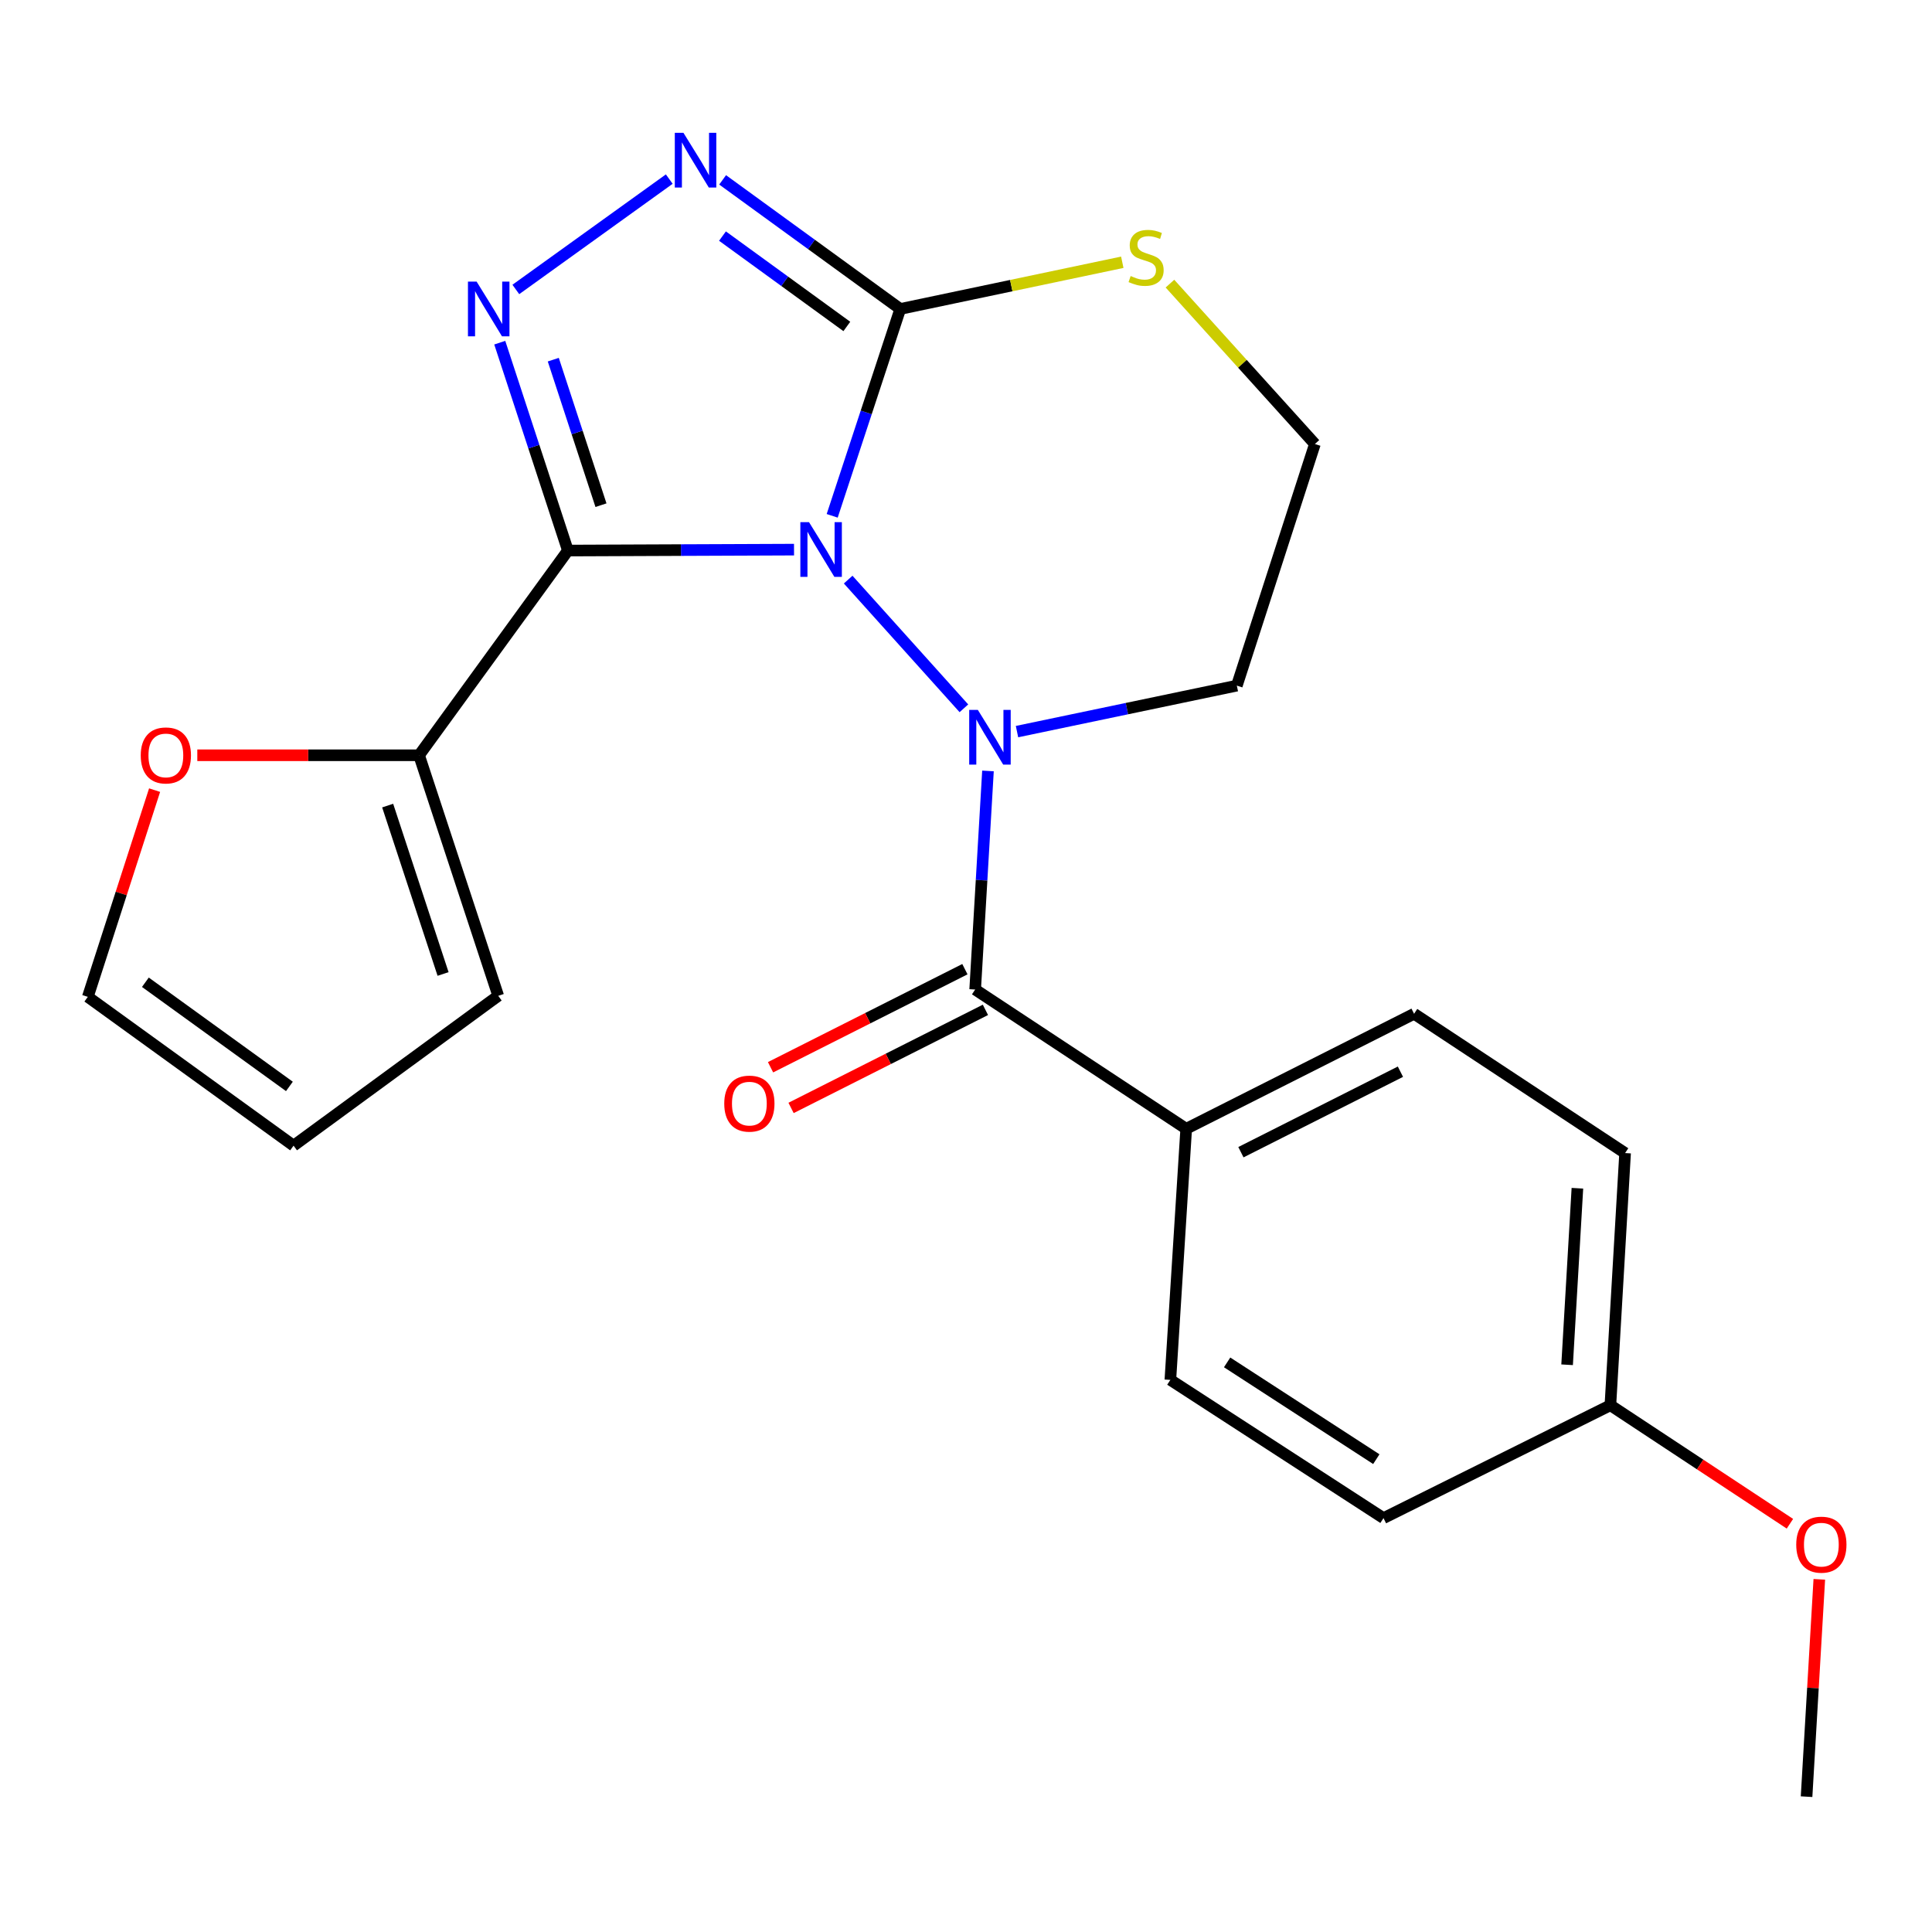 <?xml version='1.0' encoding='iso-8859-1'?>
<svg version='1.1' baseProfile='full'
              xmlns='http://www.w3.org/2000/svg'
                      xmlns:rdkit='http://www.rdkit.org/xml'
                      xmlns:xlink='http://www.w3.org/1999/xlink'
                  xml:space='preserve'
width='1000px' height='1000px' viewBox='0 0 1000 1000'>
<!-- END OF HEADER -->
<rect style='opacity:1.0;fill:#FFFFFF;stroke:none' width='1000' height='1000' x='0' y='0'> </rect>
<path class='bond-0' d='M 410.987,284.487 L 352.464,284.727' style='fill:none;fill-rule:evenodd;stroke:#0000FF;stroke-width:6px;stroke-linecap:butt;stroke-linejoin:miter;stroke-opacity:1' />
<path class='bond-0' d='M 352.464,284.727 L 293.94,284.966' style='fill:none;fill-rule:evenodd;stroke:#000000;stroke-width:6px;stroke-linecap:butt;stroke-linejoin:miter;stroke-opacity:1' />
<path class='bond-1' d='M 439.011,300.005 L 498.912,366.615' style='fill:none;fill-rule:evenodd;stroke:#0000FF;stroke-width:6px;stroke-linecap:butt;stroke-linejoin:miter;stroke-opacity:1' />
<path class='bond-2' d='M 430.741,266.992 L 448.358,213.455' style='fill:none;fill-rule:evenodd;stroke:#0000FF;stroke-width:6px;stroke-linecap:butt;stroke-linejoin:miter;stroke-opacity:1' />
<path class='bond-2' d='M 448.358,213.455 L 465.974,159.918' style='fill:none;fill-rule:evenodd;stroke:#000000;stroke-width:6px;stroke-linecap:butt;stroke-linejoin:miter;stroke-opacity:1' />
<path class='bond-3' d='M 293.94,284.966 L 276.308,231.167' style='fill:none;fill-rule:evenodd;stroke:#000000;stroke-width:6px;stroke-linecap:butt;stroke-linejoin:miter;stroke-opacity:1' />
<path class='bond-3' d='M 276.308,231.167 L 258.675,177.367' style='fill:none;fill-rule:evenodd;stroke:#0000FF;stroke-width:6px;stroke-linecap:butt;stroke-linejoin:miter;stroke-opacity:1' />
<path class='bond-3' d='M 311.062,261.481 L 298.719,223.822' style='fill:none;fill-rule:evenodd;stroke:#000000;stroke-width:6px;stroke-linecap:butt;stroke-linejoin:miter;stroke-opacity:1' />
<path class='bond-3' d='M 298.719,223.822 L 286.376,186.162' style='fill:none;fill-rule:evenodd;stroke:#0000FF;stroke-width:6px;stroke-linecap:butt;stroke-linejoin:miter;stroke-opacity:1' />
<path class='bond-6' d='M 293.94,284.966 L 216.912,390.925' style='fill:none;fill-rule:evenodd;stroke:#000000;stroke-width:6px;stroke-linecap:butt;stroke-linejoin:miter;stroke-opacity:1' />
<path class='bond-5' d='M 511.374,399.039 L 508.059,455.607' style='fill:none;fill-rule:evenodd;stroke:#0000FF;stroke-width:6px;stroke-linecap:butt;stroke-linejoin:miter;stroke-opacity:1' />
<path class='bond-5' d='M 508.059,455.607 L 504.744,512.174' style='fill:none;fill-rule:evenodd;stroke:#000000;stroke-width:6px;stroke-linecap:butt;stroke-linejoin:miter;stroke-opacity:1' />
<path class='bond-10' d='M 526.4,378.68 L 583.291,366.78' style='fill:none;fill-rule:evenodd;stroke:#0000FF;stroke-width:6px;stroke-linecap:butt;stroke-linejoin:miter;stroke-opacity:1' />
<path class='bond-10' d='M 583.291,366.78 L 640.183,354.88' style='fill:none;fill-rule:evenodd;stroke:#000000;stroke-width:6px;stroke-linecap:butt;stroke-linejoin:miter;stroke-opacity:1' />
<path class='bond-4' d='M 465.974,159.918 L 420.002,126.509' style='fill:none;fill-rule:evenodd;stroke:#000000;stroke-width:6px;stroke-linecap:butt;stroke-linejoin:miter;stroke-opacity:1' />
<path class='bond-4' d='M 420.002,126.509 L 374.03,93.1' style='fill:none;fill-rule:evenodd;stroke:#0000FF;stroke-width:6px;stroke-linecap:butt;stroke-linejoin:miter;stroke-opacity:1' />
<path class='bond-4' d='M 438.318,168.973 L 406.138,145.587' style='fill:none;fill-rule:evenodd;stroke:#000000;stroke-width:6px;stroke-linecap:butt;stroke-linejoin:miter;stroke-opacity:1' />
<path class='bond-4' d='M 406.138,145.587 L 373.957,122.201' style='fill:none;fill-rule:evenodd;stroke:#0000FF;stroke-width:6px;stroke-linecap:butt;stroke-linejoin:miter;stroke-opacity:1' />
<path class='bond-7' d='M 465.974,159.918 L 523.434,147.831' style='fill:none;fill-rule:evenodd;stroke:#000000;stroke-width:6px;stroke-linecap:butt;stroke-linejoin:miter;stroke-opacity:1' />
<path class='bond-7' d='M 523.434,147.831 L 580.893,135.743' style='fill:none;fill-rule:evenodd;stroke:#CCCC00;stroke-width:6px;stroke-linecap:butt;stroke-linejoin:miter;stroke-opacity:1' />
<path class='bond-23' d='M 266.993,149.822 L 346.411,92.7' style='fill:none;fill-rule:evenodd;stroke:#0000FF;stroke-width:6px;stroke-linecap:butt;stroke-linejoin:miter;stroke-opacity:1' />
<path class='bond-8' d='M 504.744,512.174 L 613.978,584.25' style='fill:none;fill-rule:evenodd;stroke:#000000;stroke-width:6px;stroke-linecap:butt;stroke-linejoin:miter;stroke-opacity:1' />
<path class='bond-11' d='M 499.432,501.646 L 449.132,527.028' style='fill:none;fill-rule:evenodd;stroke:#000000;stroke-width:6px;stroke-linecap:butt;stroke-linejoin:miter;stroke-opacity:1' />
<path class='bond-11' d='M 449.132,527.028 L 398.832,552.409' style='fill:none;fill-rule:evenodd;stroke:#FF0000;stroke-width:6px;stroke-linecap:butt;stroke-linejoin:miter;stroke-opacity:1' />
<path class='bond-11' d='M 510.056,522.702 L 459.756,548.083' style='fill:none;fill-rule:evenodd;stroke:#000000;stroke-width:6px;stroke-linecap:butt;stroke-linejoin:miter;stroke-opacity:1' />
<path class='bond-11' d='M 459.756,548.083 L 409.456,573.464' style='fill:none;fill-rule:evenodd;stroke:#FF0000;stroke-width:6px;stroke-linecap:butt;stroke-linejoin:miter;stroke-opacity:1' />
<path class='bond-9' d='M 216.912,390.925 L 159.519,390.925' style='fill:none;fill-rule:evenodd;stroke:#000000;stroke-width:6px;stroke-linecap:butt;stroke-linejoin:miter;stroke-opacity:1' />
<path class='bond-9' d='M 159.519,390.925 L 102.126,390.925' style='fill:none;fill-rule:evenodd;stroke:#FF0000;stroke-width:6px;stroke-linecap:butt;stroke-linejoin:miter;stroke-opacity:1' />
<path class='bond-12' d='M 216.912,390.925 L 257.883,515.437' style='fill:none;fill-rule:evenodd;stroke:#000000;stroke-width:6px;stroke-linecap:butt;stroke-linejoin:miter;stroke-opacity:1' />
<path class='bond-12' d='M 200.655,416.973 L 229.335,504.132' style='fill:none;fill-rule:evenodd;stroke:#000000;stroke-width:6px;stroke-linecap:butt;stroke-linejoin:miter;stroke-opacity:1' />
<path class='bond-24' d='M 605.562,146.801 L 643.076,188.31' style='fill:none;fill-rule:evenodd;stroke:#CCCC00;stroke-width:6px;stroke-linecap:butt;stroke-linejoin:miter;stroke-opacity:1' />
<path class='bond-24' d='M 643.076,188.31 L 680.591,229.819' style='fill:none;fill-rule:evenodd;stroke:#000000;stroke-width:6px;stroke-linecap:butt;stroke-linejoin:miter;stroke-opacity:1' />
<path class='bond-15' d='M 613.978,584.25 L 731.926,524.726' style='fill:none;fill-rule:evenodd;stroke:#000000;stroke-width:6px;stroke-linecap:butt;stroke-linejoin:miter;stroke-opacity:1' />
<path class='bond-15' d='M 642.296,596.376 L 724.859,554.71' style='fill:none;fill-rule:evenodd;stroke:#000000;stroke-width:6px;stroke-linecap:butt;stroke-linejoin:miter;stroke-opacity:1' />
<path class='bond-16' d='M 613.978,584.25 L 605.776,714.225' style='fill:none;fill-rule:evenodd;stroke:#000000;stroke-width:6px;stroke-linecap:butt;stroke-linejoin:miter;stroke-opacity:1' />
<path class='bond-13' d='M 80.02,408.97 L 62.737,462.472' style='fill:none;fill-rule:evenodd;stroke:#FF0000;stroke-width:6px;stroke-linecap:butt;stroke-linejoin:miter;stroke-opacity:1' />
<path class='bond-13' d='M 62.737,462.472 L 45.455,515.974' style='fill:none;fill-rule:evenodd;stroke:#000000;stroke-width:6px;stroke-linecap:butt;stroke-linejoin:miter;stroke-opacity:1' />
<path class='bond-17' d='M 640.183,354.88 L 680.591,229.819' style='fill:none;fill-rule:evenodd;stroke:#000000;stroke-width:6px;stroke-linecap:butt;stroke-linejoin:miter;stroke-opacity:1' />
<path class='bond-14' d='M 257.883,515.437 L 151.95,592.989' style='fill:none;fill-rule:evenodd;stroke:#000000;stroke-width:6px;stroke-linecap:butt;stroke-linejoin:miter;stroke-opacity:1' />
<path class='bond-25' d='M 45.455,515.974 L 151.95,592.989' style='fill:none;fill-rule:evenodd;stroke:#000000;stroke-width:6px;stroke-linecap:butt;stroke-linejoin:miter;stroke-opacity:1' />
<path class='bond-25' d='M 75.249,508.416 L 149.796,562.326' style='fill:none;fill-rule:evenodd;stroke:#000000;stroke-width:6px;stroke-linecap:butt;stroke-linejoin:miter;stroke-opacity:1' />
<path class='bond-20' d='M 731.926,524.726 L 841.147,596.828' style='fill:none;fill-rule:evenodd;stroke:#000000;stroke-width:6px;stroke-linecap:butt;stroke-linejoin:miter;stroke-opacity:1' />
<path class='bond-19' d='M 605.776,714.225 L 716.098,785.777' style='fill:none;fill-rule:evenodd;stroke:#000000;stroke-width:6px;stroke-linecap:butt;stroke-linejoin:miter;stroke-opacity:1' />
<path class='bond-19' d='M 635.158,705.171 L 712.383,755.258' style='fill:none;fill-rule:evenodd;stroke:#000000;stroke-width:6px;stroke-linecap:butt;stroke-linejoin:miter;stroke-opacity:1' />
<path class='bond-18' d='M 833.534,727.354 L 716.098,785.777' style='fill:none;fill-rule:evenodd;stroke:#000000;stroke-width:6px;stroke-linecap:butt;stroke-linejoin:miter;stroke-opacity:1' />
<path class='bond-21' d='M 833.534,727.354 L 879.996,758.022' style='fill:none;fill-rule:evenodd;stroke:#000000;stroke-width:6px;stroke-linecap:butt;stroke-linejoin:miter;stroke-opacity:1' />
<path class='bond-21' d='M 879.996,758.022 L 926.458,788.69' style='fill:none;fill-rule:evenodd;stroke:#FF0000;stroke-width:6px;stroke-linecap:butt;stroke-linejoin:miter;stroke-opacity:1' />
<path class='bond-26' d='M 833.534,727.354 L 841.147,596.828' style='fill:none;fill-rule:evenodd;stroke:#000000;stroke-width:6px;stroke-linecap:butt;stroke-linejoin:miter;stroke-opacity:1' />
<path class='bond-26' d='M 811.132,706.402 L 816.461,615.034' style='fill:none;fill-rule:evenodd;stroke:#000000;stroke-width:6px;stroke-linecap:butt;stroke-linejoin:miter;stroke-opacity:1' />
<path class='bond-22' d='M 941.672,817.459 L 938.375,873.707' style='fill:none;fill-rule:evenodd;stroke:#FF0000;stroke-width:6px;stroke-linecap:butt;stroke-linejoin:miter;stroke-opacity:1' />
<path class='bond-22' d='M 938.375,873.707 L 935.077,929.955' style='fill:none;fill-rule:evenodd;stroke:#000000;stroke-width:6px;stroke-linecap:butt;stroke-linejoin:miter;stroke-opacity:1' />
<path  class='atom-0' d='M 418.743 270.269
L 428.023 285.269
Q 428.943 286.749, 430.423 289.429
Q 431.903 292.109, 431.983 292.269
L 431.983 270.269
L 435.743 270.269
L 435.743 298.589
L 431.863 298.589
L 421.903 282.189
Q 420.743 280.269, 419.503 278.069
Q 418.303 275.869, 417.943 275.189
L 417.943 298.589
L 414.263 298.589
L 414.263 270.269
L 418.743 270.269
' fill='#0000FF'/>
<path  class='atom-2' d='M 506.136 367.449
L 515.416 382.449
Q 516.336 383.929, 517.816 386.609
Q 519.296 389.289, 519.376 389.449
L 519.376 367.449
L 523.136 367.449
L 523.136 395.769
L 519.256 395.769
L 509.296 379.369
Q 508.136 377.449, 506.896 375.249
Q 505.696 373.049, 505.336 372.369
L 505.336 395.769
L 501.656 395.769
L 501.656 367.449
L 506.136 367.449
' fill='#0000FF'/>
<path  class='atom-4' d='M 246.696 145.758
L 255.976 160.758
Q 256.896 162.238, 258.376 164.918
Q 259.856 167.598, 259.936 167.758
L 259.936 145.758
L 263.696 145.758
L 263.696 174.078
L 259.816 174.078
L 249.856 157.678
Q 248.696 155.758, 247.456 153.558
Q 246.256 151.358, 245.896 150.678
L 245.896 174.078
L 242.216 174.078
L 242.216 145.758
L 246.696 145.758
' fill='#0000FF'/>
<path  class='atom-5' d='M 353.756 68.755
L 363.036 83.755
Q 363.956 85.235, 365.436 87.915
Q 366.916 90.595, 366.996 90.755
L 366.996 68.755
L 370.756 68.755
L 370.756 97.075
L 366.876 97.075
L 356.916 80.675
Q 355.756 78.755, 354.516 76.555
Q 353.316 74.355, 352.956 73.675
L 352.956 97.075
L 349.276 97.075
L 349.276 68.755
L 353.756 68.755
' fill='#0000FF'/>
<path  class='atom-8' d='M 585.224 142.87
Q 585.544 142.99, 586.864 143.55
Q 588.184 144.11, 589.624 144.47
Q 591.104 144.79, 592.544 144.79
Q 595.224 144.79, 596.784 143.51
Q 598.344 142.19, 598.344 139.91
Q 598.344 138.35, 597.544 137.39
Q 596.784 136.43, 595.584 135.91
Q 594.384 135.39, 592.384 134.79
Q 589.864 134.03, 588.344 133.31
Q 586.864 132.59, 585.784 131.07
Q 584.744 129.55, 584.744 126.99
Q 584.744 123.43, 587.144 121.23
Q 589.584 119.03, 594.384 119.03
Q 597.664 119.03, 601.384 120.59
L 600.464 123.67
Q 597.064 122.27, 594.504 122.27
Q 591.744 122.27, 590.224 123.43
Q 588.704 124.55, 588.744 126.51
Q 588.744 128.03, 589.504 128.95
Q 590.304 129.87, 591.424 130.39
Q 592.584 130.91, 594.504 131.51
Q 597.064 132.31, 598.584 133.11
Q 600.104 133.91, 601.184 135.55
Q 602.304 137.15, 602.304 139.91
Q 602.304 143.83, 599.664 145.95
Q 597.064 148.03, 592.704 148.03
Q 590.184 148.03, 588.264 147.47
Q 586.384 146.95, 584.144 146.03
L 585.224 142.87
' fill='#CCCC00'/>
<path  class='atom-10' d='M 72.849 391.005
Q 72.849 384.205, 76.209 380.405
Q 79.569 376.605, 85.849 376.605
Q 92.129 376.605, 95.489 380.405
Q 98.849 384.205, 98.849 391.005
Q 98.849 397.885, 95.449 401.805
Q 92.049 405.685, 85.849 405.685
Q 79.609 405.685, 76.209 401.805
Q 72.849 397.925, 72.849 391.005
M 85.849 402.485
Q 90.169 402.485, 92.489 399.605
Q 94.849 396.685, 94.849 391.005
Q 94.849 385.445, 92.489 382.645
Q 90.169 379.805, 85.849 379.805
Q 81.529 379.805, 79.169 382.605
Q 76.849 385.405, 76.849 391.005
Q 76.849 396.725, 79.169 399.605
Q 81.529 402.485, 85.849 402.485
' fill='#FF0000'/>
<path  class='atom-12' d='M 374.871 571.228
Q 374.871 564.428, 378.231 560.628
Q 381.591 556.828, 387.871 556.828
Q 394.151 556.828, 397.511 560.628
Q 400.871 564.428, 400.871 571.228
Q 400.871 578.108, 397.471 582.028
Q 394.071 585.908, 387.871 585.908
Q 381.631 585.908, 378.231 582.028
Q 374.871 578.148, 374.871 571.228
M 387.871 582.708
Q 392.191 582.708, 394.511 579.828
Q 396.871 576.908, 396.871 571.228
Q 396.871 565.668, 394.511 562.868
Q 392.191 560.028, 387.871 560.028
Q 383.551 560.028, 381.191 562.828
Q 378.871 565.628, 378.871 571.228
Q 378.871 576.948, 381.191 579.828
Q 383.551 582.708, 387.871 582.708
' fill='#FF0000'/>
<path  class='atom-22' d='M 929.729 799.51
Q 929.729 792.71, 933.089 788.91
Q 936.449 785.11, 942.729 785.11
Q 949.009 785.11, 952.369 788.91
Q 955.729 792.71, 955.729 799.51
Q 955.729 806.39, 952.329 810.31
Q 948.929 814.19, 942.729 814.19
Q 936.489 814.19, 933.089 810.31
Q 929.729 806.43, 929.729 799.51
M 942.729 810.99
Q 947.049 810.99, 949.369 808.11
Q 951.729 805.19, 951.729 799.51
Q 951.729 793.95, 949.369 791.15
Q 947.049 788.31, 942.729 788.31
Q 938.409 788.31, 936.049 791.11
Q 933.729 793.91, 933.729 799.51
Q 933.729 805.23, 936.049 808.11
Q 938.409 810.99, 942.729 810.99
' fill='#FF0000'/>
</svg>
